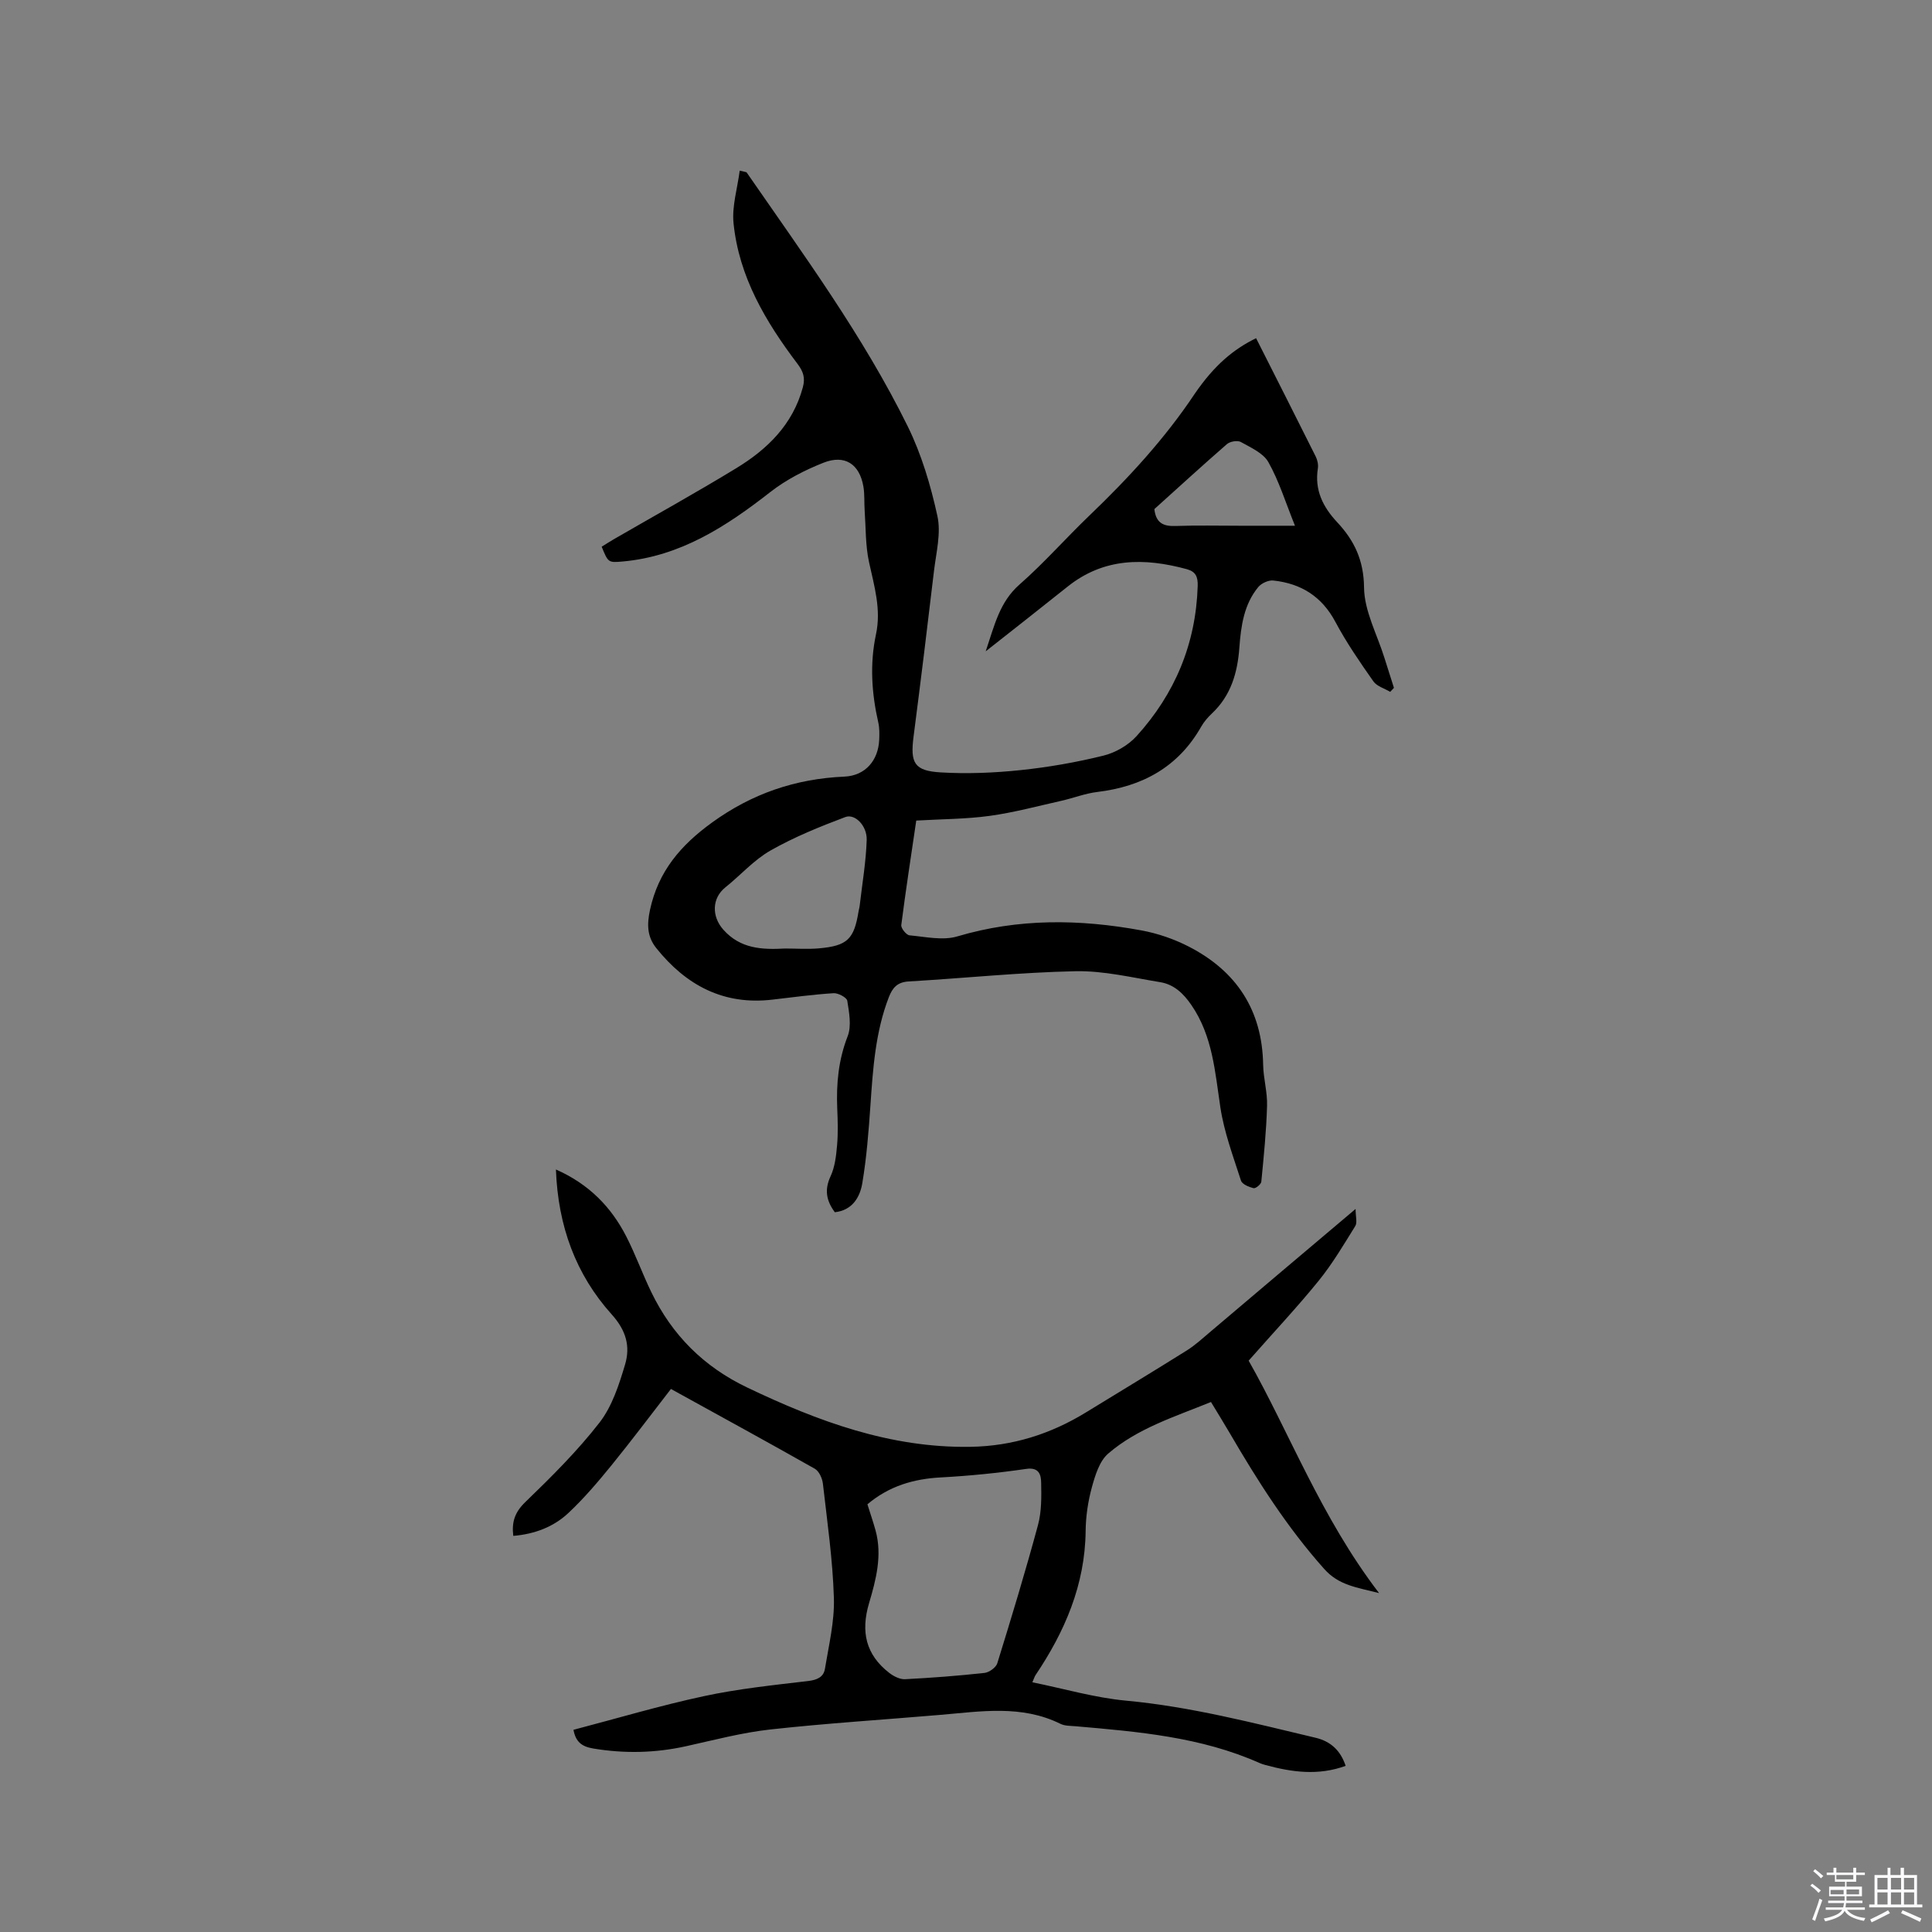 <svg enable-background="new 0 0 400 400" viewBox="0 0 400 400" xmlns="http://www.w3.org/2000/svg"><rect x="0" y="0" width="400" height="400" fill="#808080" stroke="none"/><path d="m374.8 390.4.4-.4c.7.5 1.3 1 1.8 1.4l-.5.5c-.5-.6-1.1-1.1-1.7-1.5zm1 7.3-.6-.3c.5-1.4 1.1-2.8 1.5-4.3.2.1.4.2.6.3-.5 1.3-1 2.8-1.5 4.3zm-.4-10.3.4-.4c.4.3 1 .8 1.7 1.4l-.5.5c-.4-.5-1-1-1.6-1.5zm2.5.3h1.7v-1h.6v1h3.5v-1h.6v1h1.8v.5h-1.8v1.4h-2v1h3.2v2h-3.2v.9h3.3v.5h-3.4c0 .3-.1.6-.1.9h4v.5h-3.7c.7.9 1.9 1.5 3.8 1.7-.1.2-.2.4-.3.6-2.1-.4-3.5-1.1-4-2.1-.4 1-1.8 1.7-4 2.2-.1-.2-.2-.4-.3-.6 2.1-.4 3.4-1 3.8-1.8h-3.4v-.5h3.6c.1-.3.1-.6.2-.9h-3.3v-.5h3.4c0-.3 0-.6 0-.9h-3.2v-2h3.3v-1h-2.1v-1.4h-1.7v-.5zm1.1 3.5v1h2.7c0-.3 0-.4 0-.4 0-.1 0-.2 0-.2 0-.1 0-.2 0-.3h-2.7zm1.2-3v.9h3.5v-.9zm4.7 3h-2.6v.6.4h2.6z" fill="#fbfafc"/><path d="m393.6 386.7h.6v1.5h2.7v6.1h1.1v.6h-11v-.6h1.1v-6.1h2.7v-1.5h.6v1.5h2.1v-1.5zm-2.7 8.8.4.6c-1.2.6-2.5 1.3-3.8 1.9-.1-.2-.2-.4-.3-.6 1.2-.6 2.5-1.2 3.7-1.9zm-2.2-6.7v2.4h2.1v-2.4zm0 3v2.5h2.1v-2.5zm2.8-3v2.4h2.1v-2.4zm0 3v2.5h2.1v-2.5zm6 6.1c-1.4-.7-2.7-1.3-3.9-1.8l.3-.6c1.5.6 2.7 1.2 3.9 1.7zm-1.2-9.1h-2.1v2.4h2.1zm-2.1 3v2.5h2.1v-2.5z" fill="#fbfafc"/><g fill="#010000"><path d="m260.06 70.02c4.17 8.26 8.29 16.37 12.35 24.51.36.72.56 1.67.44 2.45-.71 4.47 1.04 7.97 3.99 11.13 3.54 3.78 5.51 7.86 5.57 13.52.05 4.86 2.7 9.7 4.21 14.54.65 2.08 1.32 4.16 1.98 6.24-.26.28-.51.56-.77.83-1.19-.71-2.78-1.15-3.5-2.19-2.79-3.98-5.57-8.01-7.85-12.29-2.81-5.29-7.14-7.96-12.85-8.57-.99-.11-2.44.55-3.1 1.33-2.99 3.6-3.6 8.07-3.93 12.53-.38 5.23-1.74 9.96-5.7 13.68-.84.79-1.63 1.71-2.2 2.71-4.76 8.37-12.18 12.41-21.53 13.53-2.5.3-4.92 1.26-7.4 1.82-4.95 1.11-9.87 2.44-14.88 3.13-4.91.67-9.91.66-15.19.97-1.06 7.23-2.18 14.42-3.1 21.64-.08.66 1.05 2.06 1.71 2.12 3.3.3 6.88 1.12 9.9.22 12.64-3.76 25.32-3.59 38.06-1.25 3.39.62 6.8 1.79 9.87 3.37 9.86 5.07 15.19 13.15 15.38 24.45.05 2.84.9 5.68.81 8.5-.15 5.25-.68 10.49-1.19 15.72-.05.53-1.18 1.45-1.61 1.34-.97-.24-2.36-.82-2.6-1.57-1.61-5.01-3.49-10.02-4.27-15.19-1.11-7.35-1.59-14.73-5.99-21.15-1.66-2.42-3.61-4.27-6.44-4.74-5.83-.95-11.72-2.39-17.56-2.27-11.53.24-23.03 1.45-34.56 2.12-2.34.14-3.33 1.32-4.08 3.24-2.8 7.23-3.3 14.84-3.82 22.46-.37 5.37-.79 10.77-1.68 16.07-.49 2.92-2.07 5.61-5.69 6.01-1.73-2.34-2.2-4.61-.89-7.42.91-1.95 1.17-4.27 1.36-6.46.22-2.53.14-5.09.03-7.63-.21-5.12.25-10.04 2.16-14.93.83-2.14.3-4.92-.08-7.34-.11-.68-1.88-1.63-2.84-1.57-4.23.27-8.43.84-12.64 1.33-10.13 1.2-17.9-2.97-24.06-10.66-1.88-2.35-1.98-4.81-1.3-7.94 1.73-8 6.39-13.39 12.82-18.05 8.27-6 17.3-9.08 27.43-9.52 4.32-.19 7.03-3.35 7.2-7.67.05-1.16.07-2.37-.18-3.49-1.39-6.07-1.79-12.19-.49-18.28 1.12-5.21-.36-10.01-1.44-14.98-.75-3.45-.65-7.08-.9-10.64-.12-1.68.02-3.4-.27-5.04-.81-4.61-3.84-6.63-8.25-4.89-3.87 1.53-7.73 3.51-11 6.06-9.14 7.14-18.63 13.32-30.57 14.39-3.02.27-3.02.21-4.36-3.06.83-.51 1.69-1.07 2.57-1.58 8.44-4.88 16.97-9.6 25.29-14.67 6.47-3.94 11.72-9.06 13.79-16.75.53-1.96.1-3.27-1.12-4.88-6.58-8.7-12.11-18-13.23-29.11-.35-3.51.8-7.16 1.28-10.87 1.1.28 1.36.27 1.44.38 11.8 17.08 24.13 33.86 33.34 52.55 2.86 5.81 4.76 12.23 6.15 18.58.78 3.55-.25 7.54-.7 11.3-1.35 11.47-2.76 22.93-4.24 34.39-.7 5.44.14 7.07 5.65 7.39 5.46.32 11.01.1 16.46-.47 5.78-.6 11.55-1.61 17.19-3 2.49-.61 5.14-2.14 6.86-4.03 7.96-8.77 12.3-19.13 12.67-31.09.06-1.91-.41-2.99-2.26-3.49-8.75-2.38-17.14-2.41-24.67 3.61-5.45 4.36-10.95 8.66-16.96 13.4 1.82-5.38 2.86-10.21 7.02-13.85 5.09-4.47 9.59-9.61 14.49-14.3 8.05-7.72 15.56-15.86 21.78-25.19 4.09-5.96 8.03-9.21 12.69-11.49zm-97.52 126.36c2.33 0 4.68.17 6.99-.03 5.92-.53 7.29-1.89 8.23-7.68.07-.42.2-.83.24-1.25.52-4.51 1.3-9.01 1.44-13.53.09-2.92-2.43-5.48-4.42-4.73-5.29 1.99-10.6 4.15-15.5 6.93-3.44 1.96-6.19 5.11-9.33 7.62-2.82 2.25-2.87 6.02-.44 8.76 3.54 3.99 8.05 4.17 12.79 3.91zm76.46-90.98c.32 2.93 1.91 3.59 4.41 3.5 4.45-.16 8.91-.05 13.36-.05h11.34c-1.97-4.89-3.31-9.27-5.5-13.16-1.06-1.89-3.64-3.02-5.71-4.18-.69-.38-2.24-.12-2.88.44-5.11 4.45-10.1 9.02-15.02 13.45z"/><path d="m280.66 250.3c0 1.59.38 2.81-.06 3.53-2.39 3.85-4.72 7.8-7.56 11.31-4.47 5.51-9.34 10.69-14.52 16.57 8.36 14.72 14.96 32.4 27 48.12-4.67-1.19-8.33-1.6-11.36-5-7.68-8.61-13.79-18.23-19.56-28.13-1.22-2.09-2.5-4.14-3.88-6.43-7.51 3.06-15.18 5.43-21.27 10.67-1.81 1.55-2.7 4.48-3.38 6.95-.81 2.94-1.27 6.05-1.3 9.1-.13 11.15-4.31 20.81-10.39 29.85-.16.24-.25.55-.64 1.46 6.58 1.33 12.92 3.2 19.38 3.8 13.37 1.24 26.26 4.6 39.24 7.68 3.12.74 5.18 2.61 6.24 5.82-5.67 2.08-11.16 1.31-16.63-.18-.41-.11-.82-.24-1.2-.41-12.13-5.4-25.11-6.48-38.09-7.61-1.05-.09-2.21-.05-3.11-.49-8.08-4-16.52-2.57-24.94-1.86-11.72 1-23.46 1.73-35.15 3.02-5.86.65-11.63 2.18-17.41 3.46-6.4 1.42-12.76 1.56-19.24.48-2.39-.4-3.63-1.37-4.1-3.87 8.97-2.35 17.89-5.01 26.96-6.96 7.1-1.53 14.38-2.29 21.61-3.14 1.87-.22 3.21-.82 3.49-2.51.8-4.86 2-9.79 1.86-14.65-.24-7.93-1.38-15.83-2.28-23.72-.13-1.1-.79-2.57-1.67-3.07-9.76-5.53-19.61-10.9-29.79-16.52-4.13 5.33-8.12 10.65-12.31 15.81-2.8 3.44-5.69 6.84-8.92 9.87-3.06 2.87-6.95 4.36-11.41 4.74-.35-2.88.31-4.9 2.49-7 5.4-5.22 10.78-10.56 15.37-16.47 2.61-3.37 4.04-7.84 5.29-12.03 1.1-3.71.24-7.01-2.76-10.34-7.45-8.27-11.14-18.32-11.56-30.02 6.78 3 11.39 7.69 14.54 13.82 1.93 3.76 3.36 7.77 5.21 11.58 4.3 8.88 10.83 15.43 19.85 19.74 14.66 7 29.59 12.54 46.2 12.28 8.76-.14 16.65-2.65 24.02-7.18 6.94-4.26 13.92-8.46 20.82-12.79 1.78-1.12 3.35-2.59 4.97-3.95 9.77-8.29 19.57-16.57 29.95-25.33zm-101.07 61.15c.57 1.83 1.19 3.62 1.69 5.43 1.41 5.15.09 10.18-1.34 15-1.77 5.96-.69 10.71 4.19 14.49.9.69 2.17 1.34 3.24 1.29 5.5-.28 10.99-.7 16.46-1.3.97-.11 2.38-1.12 2.65-2 2.94-9.49 5.83-19.01 8.42-28.6.76-2.8.72-5.87.66-8.81-.03-1.58-.41-3.22-3.09-2.83-5.84.85-11.73 1.44-17.62 1.76-5.69.29-10.8 1.8-15.26 5.57z"/></g></svg>